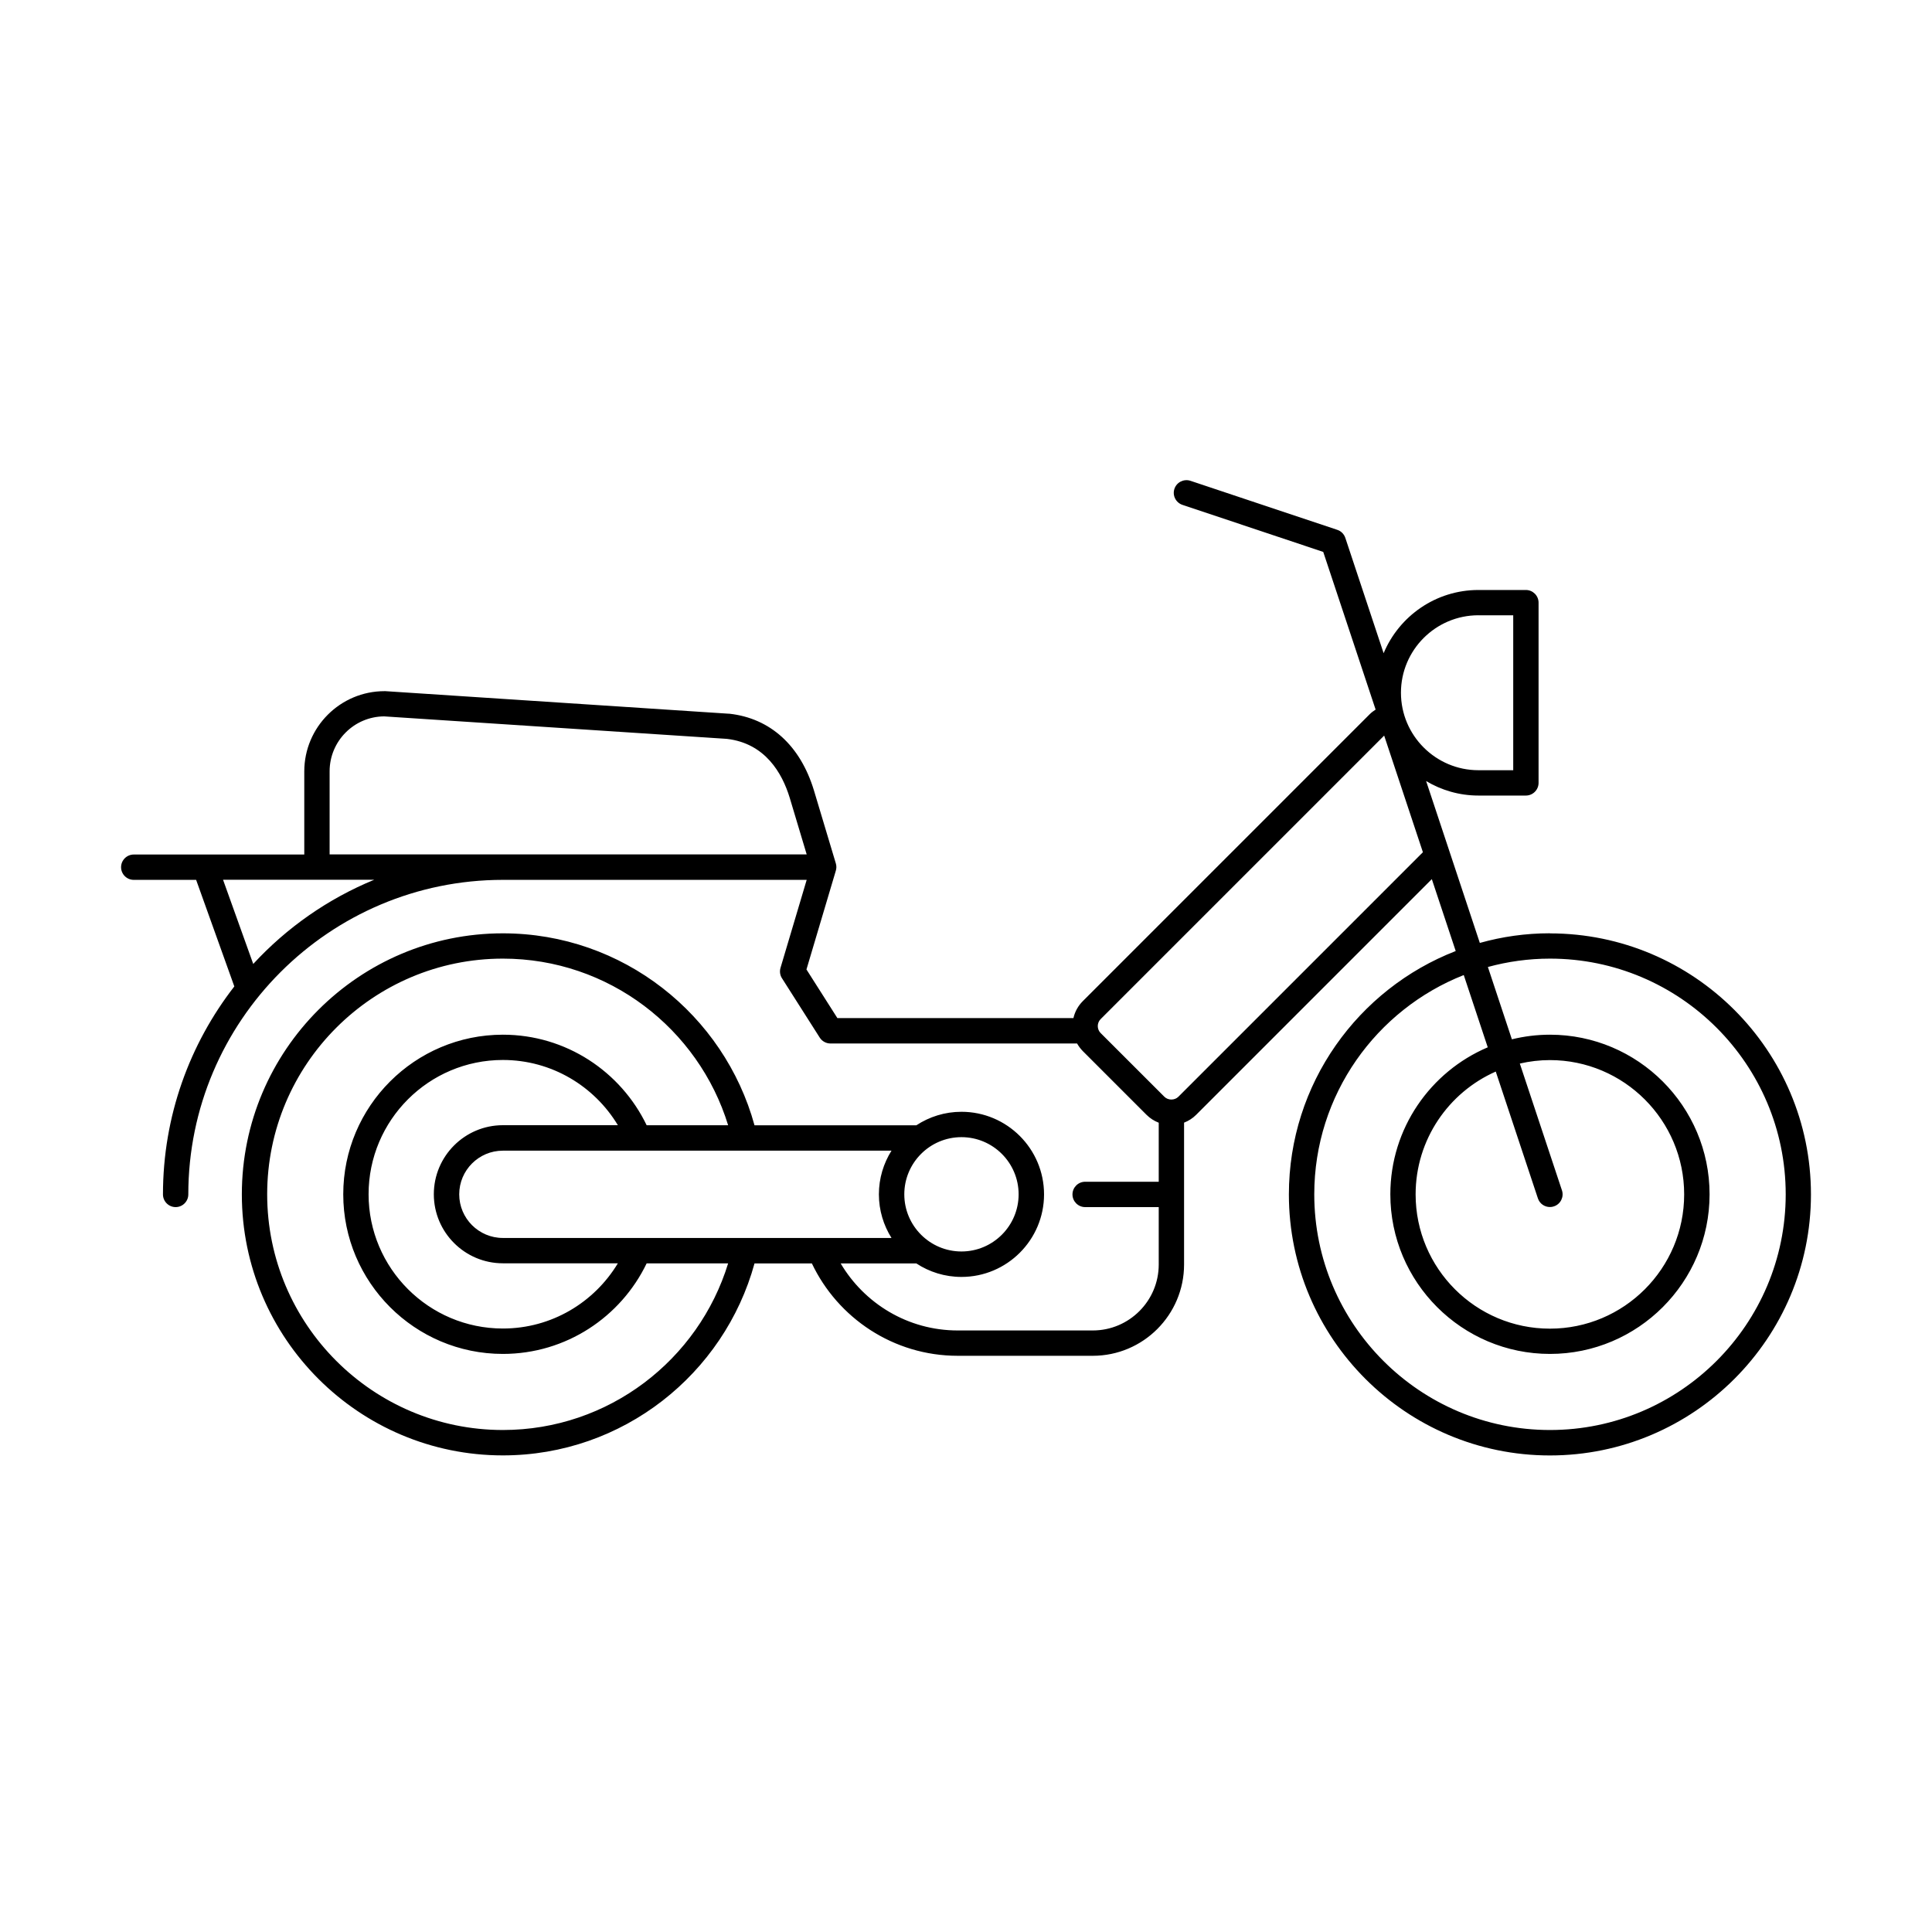 <?xml version="1.0" encoding="UTF-8"?>
<!-- Uploaded to: ICON Repo, www.svgrepo.com, Generator: ICON Repo Mixer Tools -->
<svg fill="#000000" width="800px" height="800px" version="1.1" viewBox="144 144 512 512" xmlns="http://www.w3.org/2000/svg">
 <path d="m554.74 391.33c-6.441 0-12.66 0.898-18.57 2.555l-14.234-42.895c4.062 2.426 8.805 3.84 13.863 3.84h12.578c1.848 0 3.359-1.512 3.359-3.359v-47.762c0-1.848-1.512-3.356-3.359-3.356h-12.578c-11.309 0-21.012 6.922-25.125 16.754l-10.152-30.57c-0.34-0.996-1.125-1.801-2.121-2.121l-38.91-12.996c-1.77-0.578-3.664 0.367-4.258 2.121-0.594 1.766 0.371 3.66 2.121 4.254l37.316 12.469 13.883 41.785c-0.547 0.352-1.078 0.738-1.543 1.203l-76.066 76.07c-1.254 1.254-2.09 2.793-2.477 4.481h-62.555l-8.195-12.883 7.777-26.152c0.191-0.629 0.207-1.285 0.016-1.93l-5.816-19.391c-3.613-11.887-11.582-19.102-22.41-20.305h-0.16l-90.992-5.977h-0.227c-11.727 0-21.27 9.543-21.27 21.27v22.023h-45.191c-1.848 0-3.359 1.512-3.359 3.359s1.512 3.356 3.359 3.356h16.531l10.121 28.242c-11.84 15.246-18.91 34.367-18.91 55.121 0 1.848 1.512 3.359 3.359 3.359 1.848 0 3.356-1.512 3.356-3.359 0-45.961 37.402-83.363 83.363-83.363h80.516l-6.938 23.312c-0.273 0.93-0.145 1.945 0.387 2.762l10.008 15.73c0.609 0.961 1.688 1.559 2.828 1.559h65.367c0.418 0.723 0.918 1.395 1.512 2.008l16.883 16.883c0.934 0.934 2.039 1.641 3.246 2.106v15.645h-19.504c-1.848 0-3.356 1.512-3.356 3.359s1.508 3.359 3.356 3.359h19.504v15.211c0 9.641-7.84 17.48-17.48 17.48h-35.793c-13.203 0-24.738-7.148-31.02-17.77h20.047c3.438 2.266 7.551 3.582 11.969 3.582 12.066 0 21.883-9.812 21.883-21.879 0-12.066-9.816-21.883-21.883-21.883-4.418 0-8.516 1.32-11.969 3.586h-42.875c-8.051-29.289-34.879-50.879-66.688-50.879-38.141 0-69.176 31.035-69.176 69.176 0 38.137 31.035 69.176 69.176 69.176 31.809 0 58.652-21.59 66.688-50.879h15.195c6.875 14.461 21.609 24.484 38.652 24.484h35.793c13.352 0 24.195-10.859 24.195-24.195v-37.59c1.203-0.469 2.297-1.156 3.231-2.106l62.426-62.43 6.332 19.055c-25.852 10.039-44.211 35.148-44.211 64.5 0 38.137 31.035 69.176 69.176 69.176 38.137 0 69.176-31.039 69.176-69.176 0-38.137-31.039-69.176-69.176-69.176zm-343.63 8.129-8-22.316h40.066c-12.273 5.043-23.199 12.707-32.066 22.316zm20.242-29.031v-22.023c0-8 6.473-14.508 14.457-14.555l90.801 5.957c10.203 1.176 14.684 9.125 16.66 15.57l4.512 15.051zm45.914 108.36h30.477c-6.234 10.348-17.543 17.285-30.477 17.285-19.617 0-35.586-15.953-35.586-35.582 0-19.633 15.953-35.586 35.586-35.586 12.934 0 24.242 6.941 30.477 17.285h-30.477c-10.09 0-18.297 8.211-18.297 18.301 0 10.086 8.207 18.297 18.297 18.297zm0-6.715c-6.379 0-11.566-5.188-11.566-11.566s5.188-11.566 11.566-11.566h102.99c-2.106 3.356-3.34 7.324-3.34 11.566 0 4.242 1.234 8.207 3.34 11.566zm136.68-11.566c0 8.352-6.793 15.148-15.148 15.148-8.352 0-15.148-6.797-15.148-15.148 0-8.355 6.797-15.148 15.148-15.148 8.355 0 15.148 6.793 15.148 15.148zm-136.68 62.461c-34.445 0-62.461-28.02-62.461-62.461 0-34.445 28.016-62.461 62.461-62.461 28.066 0 51.859 18.617 59.699 44.16h-21.594c-6.828-14.184-21.332-24-38.105-24-23.328 0-42.301 18.973-42.301 42.301 0 23.324 18.973 42.297 42.301 42.297 16.773 0 31.277-9.812 38.105-24h21.594c-7.84 25.543-31.617 44.164-59.699 44.164zm179.01-88.309c-0.98 0.977-2.715 0.977-3.695 0l-16.898-16.887c-1.012-1.012-1.012-2.684 0-3.695l75.137-75.137 10.266 30.91-64.824 64.824zm79.523-127.59h9.223v41.047h-9.223c-11.309 0-20.531-9.207-20.531-20.531 0-11.328 9.207-20.531 20.531-20.531zm18.957 215.9c-34.445 0-62.461-28.02-62.461-62.461 0-26.379 16.449-48.969 39.617-58.109l6.359 19.152c-15.164 6.441-25.816 21.477-25.816 38.957 0 23.324 18.973 42.297 42.301 42.297 23.324 0 42.301-18.973 42.301-42.297 0-23.328-18.977-42.301-42.301-42.301-3.488 0-6.859 0.434-10.09 1.223l-6.359-19.168c5.25-1.43 10.762-2.215 16.465-2.215 34.445 0 62.461 28.016 62.461 62.461 0 34.441-28.016 62.461-62.461 62.461zm3.18-63.508-11.164-33.605c2.57-0.594 5.238-0.918 7.969-0.918 19.613 0 35.582 15.953 35.582 35.586 0 19.633-15.949 35.586-35.582 35.586-19.633 0-35.586-15.953-35.586-35.586 0-14.523 8.742-27.023 21.238-32.547l11.168 33.605c0.465 1.414 1.781 2.297 3.18 2.297 0.352 0 0.707-0.047 1.059-0.176 1.77-0.578 2.715-2.488 2.137-4.242z"/>
</svg>